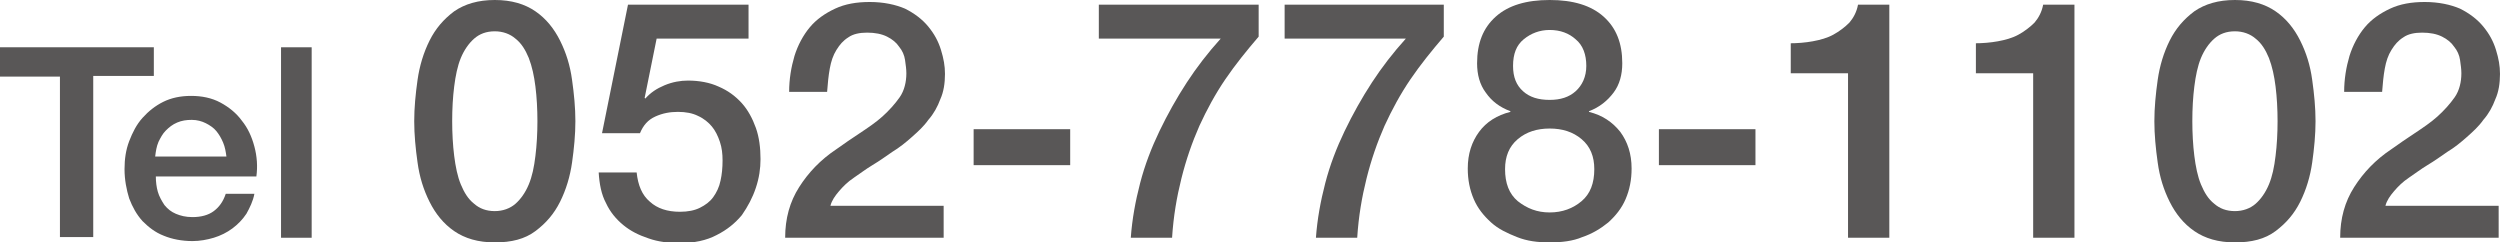 <?xml version="1.0" encoding="utf-8"?>
<!-- Generator: Adobe Illustrator 25.1.0, SVG Export Plug-In . SVG Version: 6.00 Build 0)  -->
<svg version="1.1" id="レイヤー_1" xmlns="http://www.w3.org/2000/svg" xmlns:xlink="http://www.w3.org/1999/xlink" x="0px"
	 y="0px" viewBox="0 0 375.4 36.4" style="enable-background:new 0 0 375.4 36.4;" xml:space="preserve">
<style type="text/css">
	.st0{fill:#595757;}
	.st1{fill:#FFFFFF;}
	.st2{fill:#A49674;}
</style>
<g>
	<path class="st0" d="M0,7.1h23.1v4.3H14v24.2H9V11.5H0V7.1z"/>
	<path class="st0" d="M23.4,26.5c0,0.8,0.1,1.6,0.3,2.3c0.2,0.7,0.6,1.4,1,2c0.5,0.6,1,1,1.7,1.3c0.7,0.3,1.5,0.5,2.5,0.5
		c1.3,0,2.4-0.3,3.2-0.9c0.8-0.6,1.4-1.4,1.8-2.6h4.3c-0.2,1.1-0.7,2.1-1.2,3c-0.6,0.9-1.3,1.6-2.1,2.2c-0.8,0.6-1.8,1.1-2.8,1.4
		c-1,0.3-2.1,0.5-3.2,0.5c-1.6,0-3.1-0.3-4.3-0.8c-1.3-0.5-2.3-1.3-3.2-2.2c-0.9-1-1.5-2.1-2-3.4c-0.4-1.3-0.7-2.8-0.7-4.4
		c0-1.5,0.2-2.9,0.7-4.2s1.1-2.5,2-3.5s1.9-1.8,3.1-2.4c1.2-0.6,2.6-0.9,4.2-0.9c1.6,0,3.1,0.3,4.4,1c1.3,0.7,2.4,1.6,3.2,2.7
		c0.9,1.1,1.5,2.4,1.9,3.9c0.4,1.5,0.5,3,0.3,4.5H23.4z M34,23.5c-0.1-0.7-0.2-1.4-0.5-2.1c-0.3-0.7-0.6-1.2-1-1.7
		c-0.4-0.5-1-0.9-1.6-1.2c-0.6-0.3-1.3-0.5-2.1-0.5c-0.8,0-1.5,0.1-2.2,0.4c-0.7,0.3-1.2,0.7-1.7,1.2c-0.5,0.5-0.8,1.1-1.1,1.7
		c-0.3,0.7-0.4,1.4-0.5,2.2H34z"/>
	<path class="st0" d="M42.2,7.1h4.6v28.6h-4.6V7.1z"/>
	<path class="st0" d="M74.3,0c2.5,0,4.5,0.6,6.1,1.7c1.6,1.1,2.8,2.6,3.7,4.4c0.9,1.8,1.5,3.7,1.8,5.9c0.3,2.1,0.5,4.2,0.5,6.2
		s-0.2,4.1-0.5,6.2c-0.3,2.1-0.9,4.1-1.8,5.9s-2.1,3.2-3.7,4.4c-1.6,1.2-3.6,1.7-6.1,1.7s-4.5-0.6-6.1-1.7c-1.6-1.1-2.8-2.6-3.7-4.4
		c-0.9-1.8-1.5-3.7-1.8-5.9c-0.3-2.1-0.5-4.2-0.5-6.2s0.2-4.1,0.5-6.2c0.3-2.1,0.9-4.1,1.8-5.9c0.9-1.8,2.1-3.2,3.7-4.4
		C69.8,0.6,71.8,0,74.3,0z M74.3,31.7c1.2,0,2.3-0.4,3.1-1.1c0.8-0.7,1.5-1.7,2-2.9c0.5-1.2,0.8-2.6,1-4.3c0.2-1.6,0.3-3.4,0.3-5.2
		c0-1.8-0.1-3.6-0.3-5.2c-0.2-1.6-0.5-3-1-4.3c-0.5-1.2-1.1-2.2-2-2.9c-0.8-0.7-1.9-1.1-3.1-1.1c-1.3,0-2.3,0.4-3.1,1.1
		c-0.8,0.7-1.5,1.7-2,2.9c-0.5,1.2-0.8,2.7-1,4.3c-0.2,1.6-0.3,3.3-0.3,5.2c0,1.8,0.1,3.6,0.3,5.2c0.2,1.6,0.5,3.1,1,4.3
		c0.5,1.2,1.1,2.2,2,2.9C72,31.3,73,31.7,74.3,31.7z"/>
	<path class="st0" d="M94.3,0.7h18.1v5.1H98.6l-1.8,8.9l0.1,0.1c0.8-0.9,1.7-1.5,2.9-2c1.2-0.5,2.4-0.7,3.5-0.7
		c1.7,0,3.3,0.3,4.6,0.9c1.4,0.6,2.5,1.4,3.5,2.5c0.9,1,1.6,2.3,2.1,3.7c0.5,1.4,0.7,3,0.7,4.7c0,1.4-0.2,2.8-0.7,4.3
		c-0.5,1.5-1.2,2.8-2.1,4.1c-1,1.2-2.2,2.2-3.8,3c-1.5,0.8-3.4,1.2-5.5,1.2c-1.7,0-3.3-0.2-4.7-0.7c-1.5-0.5-2.7-1.1-3.8-2
		c-1.1-0.9-2-2-2.6-3.3c-0.7-1.3-1-2.9-1.1-4.6h5.7c0.2,1.9,0.8,3.4,2,4.4c1.1,1,2.6,1.5,4.5,1.5c1.2,0,2.2-0.2,3-0.6
		c0.8-0.4,1.5-0.9,2-1.6s0.9-1.5,1.1-2.5c0.2-0.9,0.3-1.9,0.3-3c0-1-0.1-1.9-0.4-2.8c-0.3-0.9-0.7-1.7-1.2-2.3s-1.2-1.2-2.1-1.6
		c-0.8-0.4-1.8-0.6-3-0.6c-1.2,0-2.3,0.2-3.4,0.7s-1.8,1.3-2.3,2.5h-5.7L94.3,0.7z"/>
	<path class="st0" d="M141.8,35.7h-23.9c0-2.9,0.7-5.4,2.1-7.6c1.4-2.2,3.2-4.1,5.6-5.7c1.1-0.8,2.3-1.6,3.5-2.4
		c1.2-0.8,2.4-1.6,3.4-2.5c1-0.9,1.9-1.9,2.6-2.9c0.7-1,1-2.3,1-3.6c0-0.6-0.1-1.3-0.2-2c-0.1-0.7-0.4-1.4-0.9-2
		c-0.4-0.6-1-1.1-1.8-1.5c-0.8-0.4-1.8-0.6-3-0.6c-1.1,0-2.1,0.2-2.8,0.7c-0.8,0.5-1.3,1.1-1.8,1.9s-0.8,1.7-1,2.8
		c-0.2,1.1-0.3,2.2-0.4,3.5h-5.7c0-1.9,0.3-3.7,0.8-5.4c0.5-1.6,1.3-3.1,2.3-4.3c1-1.2,2.3-2.1,3.8-2.8c1.5-0.7,3.2-1,5.2-1
		c2.1,0,3.9,0.4,5.3,1c1.4,0.7,2.6,1.6,3.5,2.7c0.9,1.1,1.5,2.2,1.9,3.5s0.6,2.4,0.6,3.6c0,1.4-0.2,2.7-0.7,3.8
		c-0.4,1.1-1,2.2-1.8,3.1c-0.7,1-1.6,1.8-2.5,2.6c-0.9,0.8-1.9,1.6-2.9,2.2c-1,0.7-2,1.4-3,2c-1,0.6-1.9,1.3-2.8,1.9
		c-0.9,0.6-1.6,1.3-2.2,2c-0.6,0.7-1.1,1.4-1.3,2.2h17V35.7z"/>
	<path class="st0" d="M146.2,19.4h14.5v5.4h-14.5V19.4z"/>
	<path class="st0" d="M165,0.7h24v4.8c-1.8,2.1-3.5,4.2-5,6.4c-1.5,2.2-2.8,4.6-3.9,7c-1.1,2.5-2,5.1-2.7,7.9
		c-0.7,2.8-1.2,5.7-1.4,8.9h-6.2c0.2-2.8,0.7-5.5,1.4-8.2s1.7-5.3,2.9-7.8s2.6-5,4.1-7.3s3.2-4.5,5.1-6.6H165V0.7z"/>
	<path class="st0" d="M192.8,0.7h24v4.8c-1.8,2.1-3.5,4.2-5,6.4c-1.5,2.2-2.8,4.6-3.9,7c-1.1,2.5-2,5.1-2.7,7.9
		c-0.7,2.8-1.2,5.7-1.4,8.9h-6.2c0.2-2.8,0.7-5.5,1.4-8.2s1.7-5.3,2.9-7.8s2.6-5,4.1-7.3s3.2-4.5,5.1-6.6h-18.2V0.7z"/>
	<path class="st0" d="M232.7,36.4c-1.8,0-3.4-0.2-4.9-0.8s-2.8-1.2-3.9-2.2c-1.1-1-2-2.1-2.6-3.5c-0.6-1.4-0.9-2.9-0.9-4.6
		c0-2.2,0.6-4,1.7-5.5c1.1-1.5,2.7-2.5,4.7-3v-0.1c-1.6-0.6-2.8-1.5-3.7-2.8c-0.9-1.2-1.3-2.7-1.3-4.4c0-3,0.9-5.3,2.8-7
		c1.9-1.7,4.6-2.5,8.1-2.5s6.2,0.8,8.1,2.5c1.9,1.7,2.8,4,2.8,7c0,1.7-0.4,3.2-1.3,4.4c-0.9,1.2-2.1,2.2-3.7,2.8v0.1
		c2,0.5,3.5,1.5,4.7,3c1.1,1.5,1.7,3.3,1.7,5.5c0,1.7-0.3,3.2-0.9,4.6c-0.6,1.4-1.5,2.5-2.6,3.5c-1.1,0.9-2.4,1.7-3.9,2.2
		C236.2,36.2,234.5,36.4,232.7,36.4z M232.7,31.9c1.9,0,3.5-0.6,4.8-1.7c1.3-1.1,1.9-2.7,1.9-4.8c0-1.9-0.6-3.4-1.9-4.5
		c-1.3-1.1-2.9-1.6-4.8-1.6c-1.9,0-3.5,0.5-4.8,1.6c-1.3,1.1-1.9,2.6-1.9,4.5c0,2.1,0.6,3.7,1.9,4.8
		C229.3,31.3,230.8,31.9,232.7,31.9z M232.7,4.5c-1.5,0-2.8,0.5-3.9,1.4c-1.1,0.9-1.6,2.2-1.6,4c0,1.7,0.5,2.9,1.5,3.8
		c1,0.9,2.3,1.3,4,1.3c1.6,0,2.9-0.4,3.9-1.3c1-0.9,1.6-2.2,1.6-3.8c0-1.7-0.5-3.1-1.6-4C235.6,5,234.3,4.5,232.7,4.5z"/>
	<path class="st0" d="M249.1,19.4h14.5v5.4h-14.5V19.4z"/>
	<path class="st0" d="M268.7,6.5c1.2,0,2.4-0.1,3.5-0.3c1.1-0.2,2.2-0.5,3.1-1s1.7-1.1,2.4-1.8c0.6-0.7,1.1-1.6,1.3-2.7h4.7v35h-6.2
		V11h-8.6V6.5z"/>
	<path class="st0" d="M296.5,6.5c1.2,0,2.4-0.1,3.5-0.3c1.1-0.2,2.2-0.5,3.1-1s1.7-1.1,2.4-1.8c0.6-0.7,1.1-1.6,1.3-2.7h4.7v35h-6.2
		V11h-8.6V6.5z"/>
	<path class="st0" d="M335.6,0c2.5,0,4.5,0.6,6.1,1.7c1.6,1.1,2.8,2.6,3.7,4.4c0.9,1.8,1.5,3.7,1.8,5.9c0.3,2.1,0.5,4.2,0.5,6.2
		s-0.2,4.1-0.5,6.2c-0.3,2.1-0.9,4.1-1.8,5.9s-2.1,3.2-3.7,4.4c-1.6,1.2-3.6,1.7-6.1,1.7s-4.5-0.6-6.1-1.7c-1.6-1.1-2.8-2.6-3.7-4.4
		c-0.9-1.8-1.5-3.7-1.8-5.9c-0.3-2.1-0.5-4.2-0.5-6.2s0.2-4.1,0.5-6.2c0.3-2.1,0.9-4.1,1.8-5.9c0.9-1.8,2.1-3.2,3.7-4.4
		C331.1,0.6,333.1,0,335.6,0z M335.6,31.7c1.2,0,2.3-0.4,3.1-1.1c0.8-0.7,1.5-1.7,2-2.9c0.5-1.2,0.8-2.6,1-4.3
		c0.2-1.6,0.3-3.4,0.3-5.2c0-1.8-0.1-3.6-0.3-5.2c-0.2-1.6-0.5-3-1-4.3c-0.5-1.2-1.1-2.2-2-2.9c-0.8-0.7-1.9-1.1-3.1-1.1
		c-1.3,0-2.3,0.4-3.1,1.1c-0.8,0.7-1.5,1.7-2,2.9c-0.5,1.2-0.8,2.7-1,4.3c-0.2,1.6-0.3,3.3-0.3,5.2c0,1.8,0.1,3.6,0.3,5.2
		c0.2,1.6,0.5,3.1,1,4.3c0.5,1.2,1.1,2.2,2,2.9C333.3,31.3,334.3,31.7,335.6,31.7z"/>
	<path class="st0" d="M375.3,35.7h-23.9c0-2.9,0.7-5.4,2.1-7.6c1.4-2.2,3.2-4.1,5.6-5.7c1.1-0.8,2.3-1.6,3.5-2.4
		c1.2-0.8,2.4-1.6,3.4-2.5c1-0.9,1.9-1.9,2.6-2.9c0.7-1,1-2.3,1-3.6c0-0.6-0.1-1.3-0.2-2c-0.1-0.7-0.4-1.4-0.9-2
		c-0.4-0.6-1-1.1-1.8-1.5c-0.8-0.4-1.8-0.6-3-0.6c-1.1,0-2.1,0.2-2.8,0.7c-0.8,0.5-1.3,1.1-1.8,1.9s-0.8,1.7-1,2.8
		c-0.2,1.1-0.3,2.2-0.4,3.5h-5.7c0-1.9,0.3-3.7,0.8-5.4c0.5-1.6,1.3-3.1,2.3-4.3c1-1.2,2.3-2.1,3.8-2.8c1.5-0.7,3.2-1,5.2-1
		c2.1,0,3.9,0.4,5.3,1c1.4,0.7,2.6,1.6,3.5,2.7c0.9,1.1,1.5,2.2,1.9,3.5s0.6,2.4,0.6,3.6c0,1.4-0.2,2.7-0.7,3.8
		c-0.4,1.1-1,2.2-1.8,3.1c-0.7,1-1.6,1.8-2.5,2.6c-0.9,0.8-1.9,1.6-2.9,2.2c-1,0.7-2,1.4-3,2c-1,0.6-1.9,1.3-2.8,1.9
		c-0.9,0.6-1.6,1.3-2.2,2c-0.6,0.7-1.1,1.4-1.3,2.2h17V35.7z"/>
</g>
</svg>
